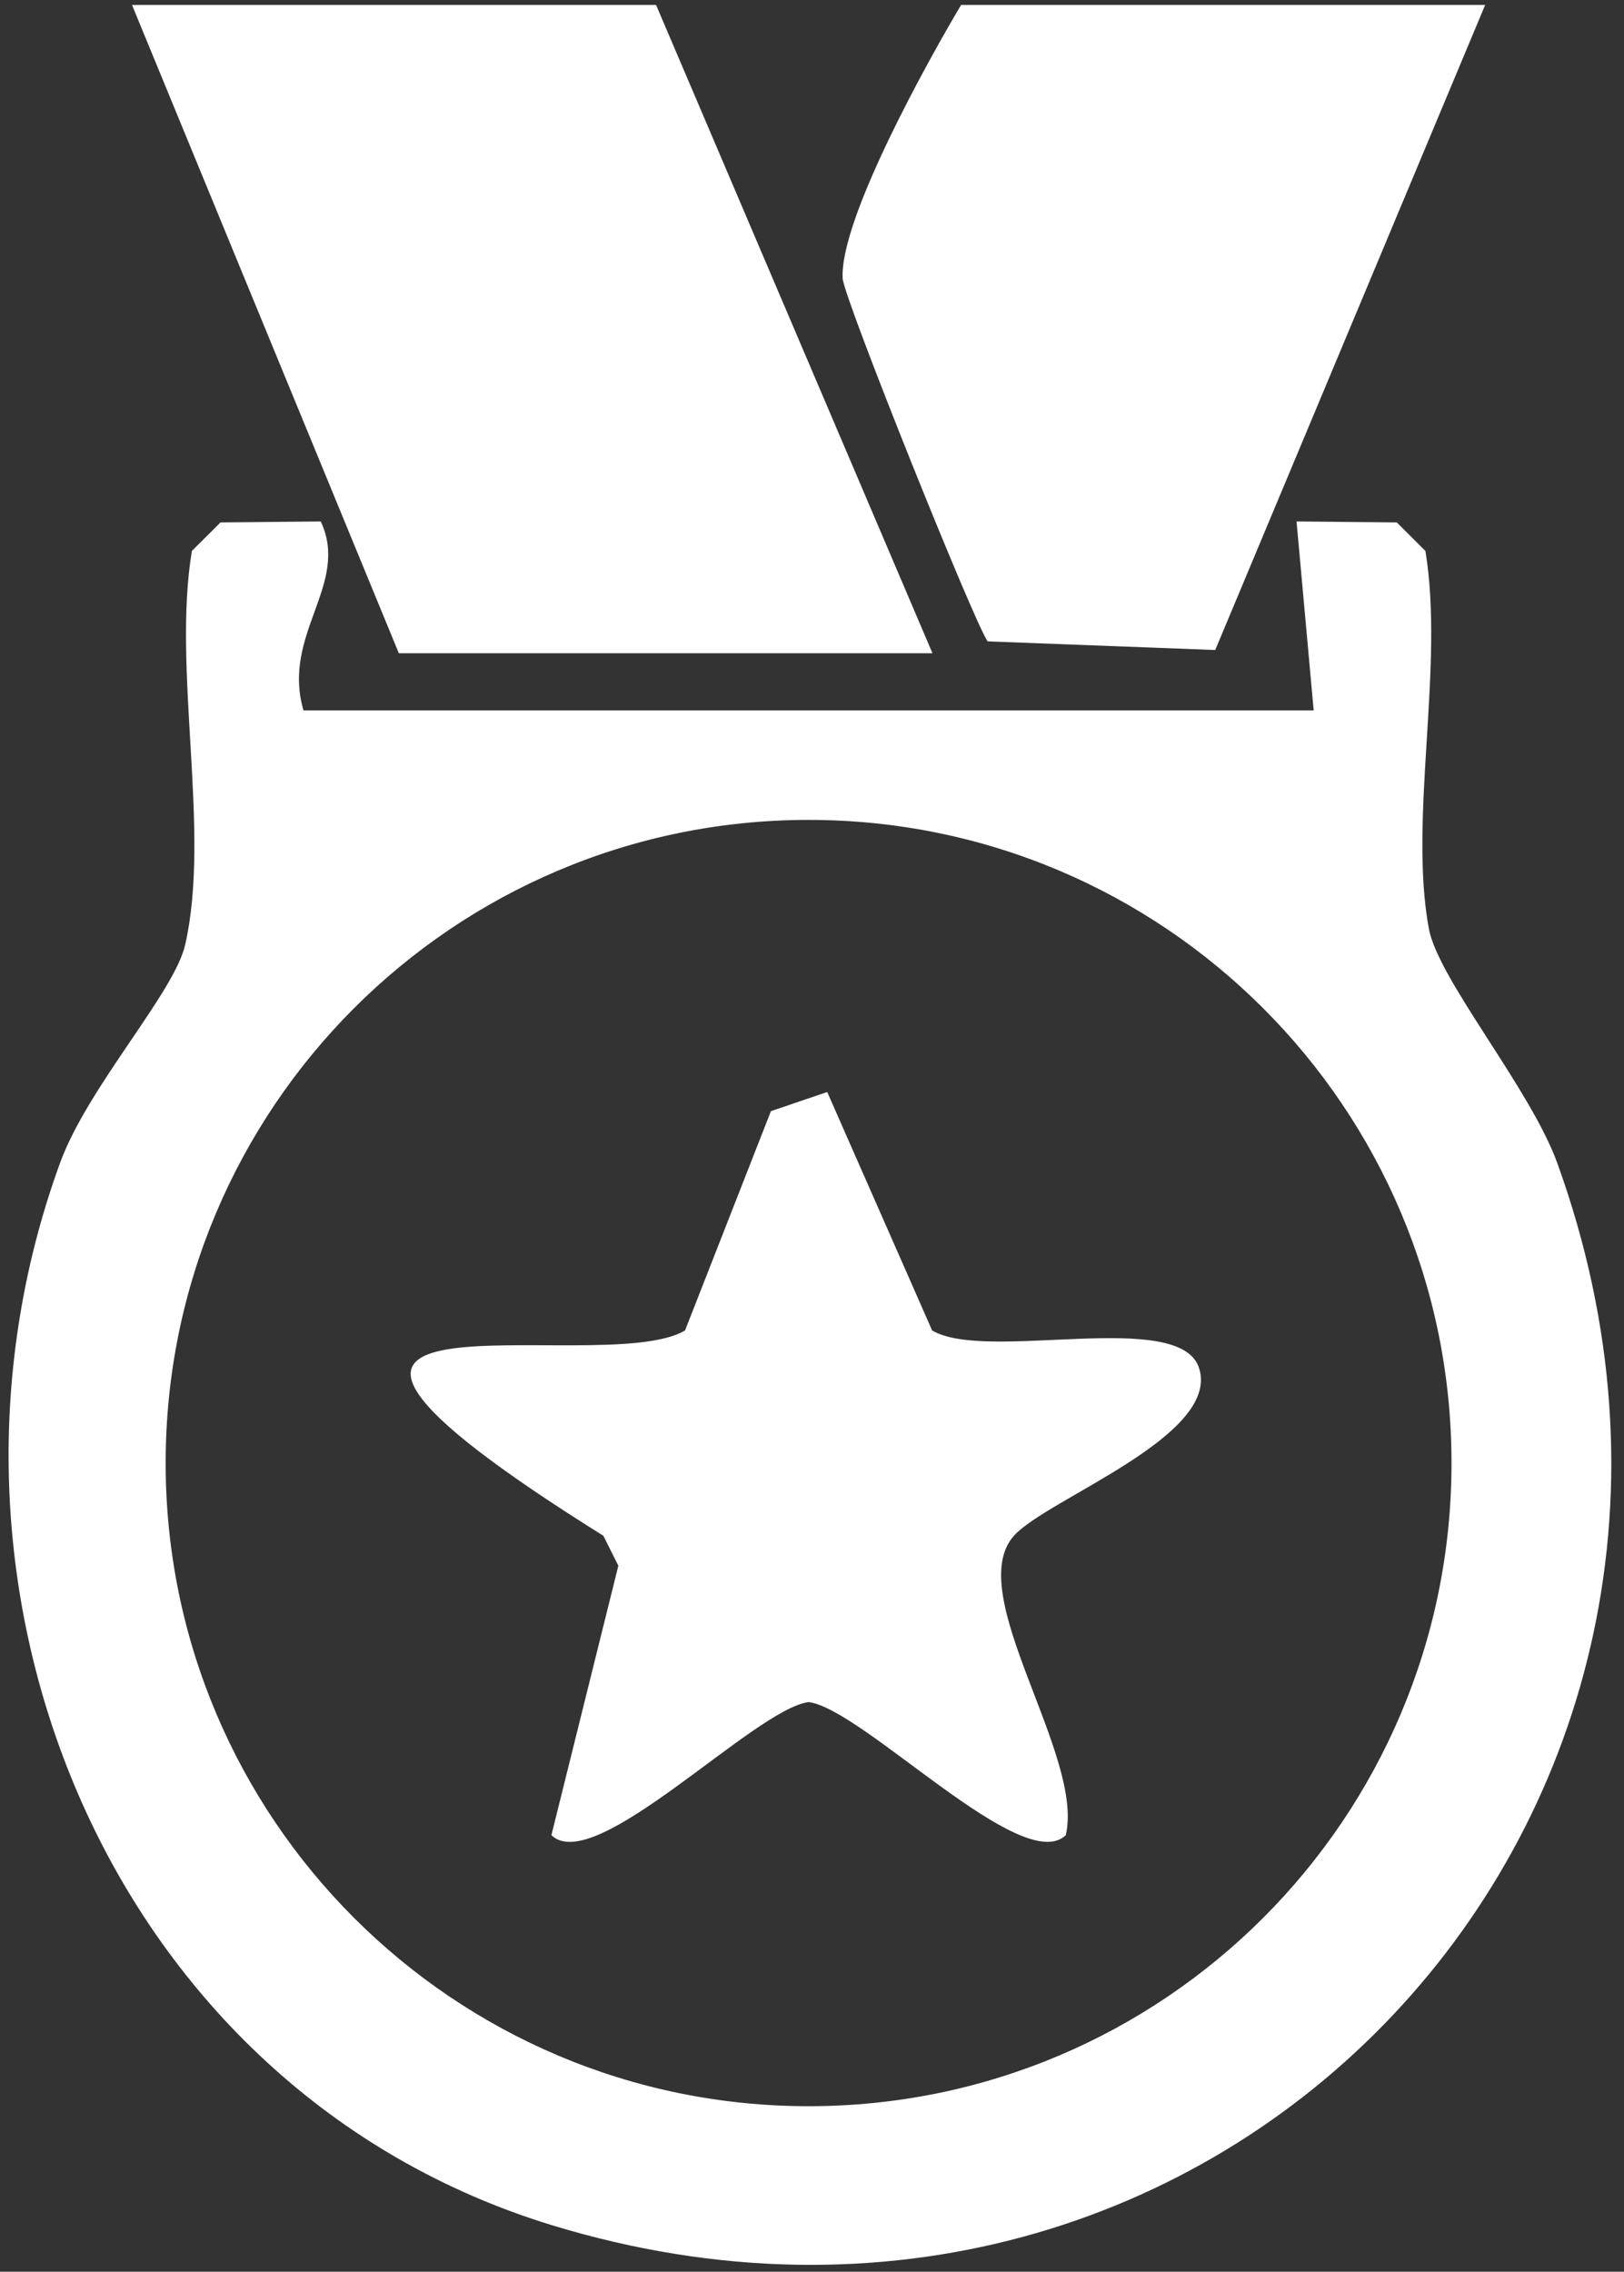 <?xml version="1.0" encoding="UTF-8" standalone="no"?>
<!DOCTYPE svg PUBLIC "-//W3C//DTD SVG 1.1//EN" "http://www.w3.org/Graphics/SVG/1.1/DTD/svg11.dtd">
<svg width="100%" height="100%" viewBox="0 0 113 158" version="1.1" xmlns="http://www.w3.org/2000/svg" xmlns:xlink="http://www.w3.org/1999/xlink" xml:space="preserve" xmlns:serif="http://www.serif.com/" style="fill-rule:evenodd;clip-rule:evenodd;stroke-linejoin:round;stroke-miterlimit:2;">
    <rect x="0" y="0" width="113" height="158" fill="#333333" stroke="none"/>
    <g transform="matrix(1,0,0,1,-4529,-4947)">
        <g transform="matrix(8.333,0,0,8.333,0,0)">
            <g transform="matrix(1,0,0,1,555.622,606.072)">
                <path d="M0,-0.197C0,-3.162 -2.404,-5.565 -5.368,-5.565C-8.333,-5.565 -10.737,-3.162 -10.737,-0.197C-10.737,2.768 -8.333,5.171 -5.368,5.171C-2.404,5.171 0,2.768 0,-0.197M-1.151,-6.479L-1.294,-8.056L-0.457,-8.048L-0.218,-7.81C-0.058,-6.844 -0.36,-5.577 -0.189,-4.656C-0.11,-4.233 0.656,-3.325 0.882,-2.704C2.859,2.753 -1.959,7.859 -7.509,6.165C-11.205,5.037 -12.915,0.846 -11.618,-2.704C-11.387,-3.337 -10.665,-4.122 -10.574,-4.523C-10.358,-5.47 -10.684,-6.813 -10.518,-7.81L-10.279,-8.048L-9.442,-8.056C-9.195,-7.53 -9.773,-7.116 -9.586,-6.479L-1.151,-6.479Z" style="fill:white;fill-rule:nonzero;"/>
            </g>
            <g transform="matrix(-1,0,0,1,544.604,593.705)">
                <path d="M-6.684,5.411L-2.228,5.411L0,0L-4.376,0L-6.684,5.411Z" style="fill:white;fill-rule:nonzero;"/>
            </g>
            <g transform="matrix(1,0,0,1,555.903,599.089)">
                <path d="M0,-5.384L-2.254,0L-4.154,-0.072C-4.26,-0.21 -5.356,-2.938 -5.365,-3.101C-5.392,-3.593 -4.651,-4.922 -4.376,-5.384L0,-5.384Z" style="fill:white;fill-rule:nonzero;"/>
            </g>
            <g transform="matrix(1,0,0,1,551.968,605.627)">
                <path d="M0,0.855C-0.431,1.338 0.591,2.685 0.433,3.354C0.072,3.703 -1.26,2.301 -1.714,2.243C-2.168,2.301 -3.501,3.704 -3.862,3.354L-3.303,1.105L-3.428,0.855C-7.092,-1.435 -3.45,-0.436 -2.746,-0.859L-2.029,-2.689L-1.559,-2.849L-0.683,-0.859C-0.232,-0.588 1.391,-1.049 1.547,-0.542C1.722,0.025 0.275,0.547 0,0.855" style="fill:white;fill-rule:nonzero;"/>
            </g>
        </g>
    </g>
</svg>

